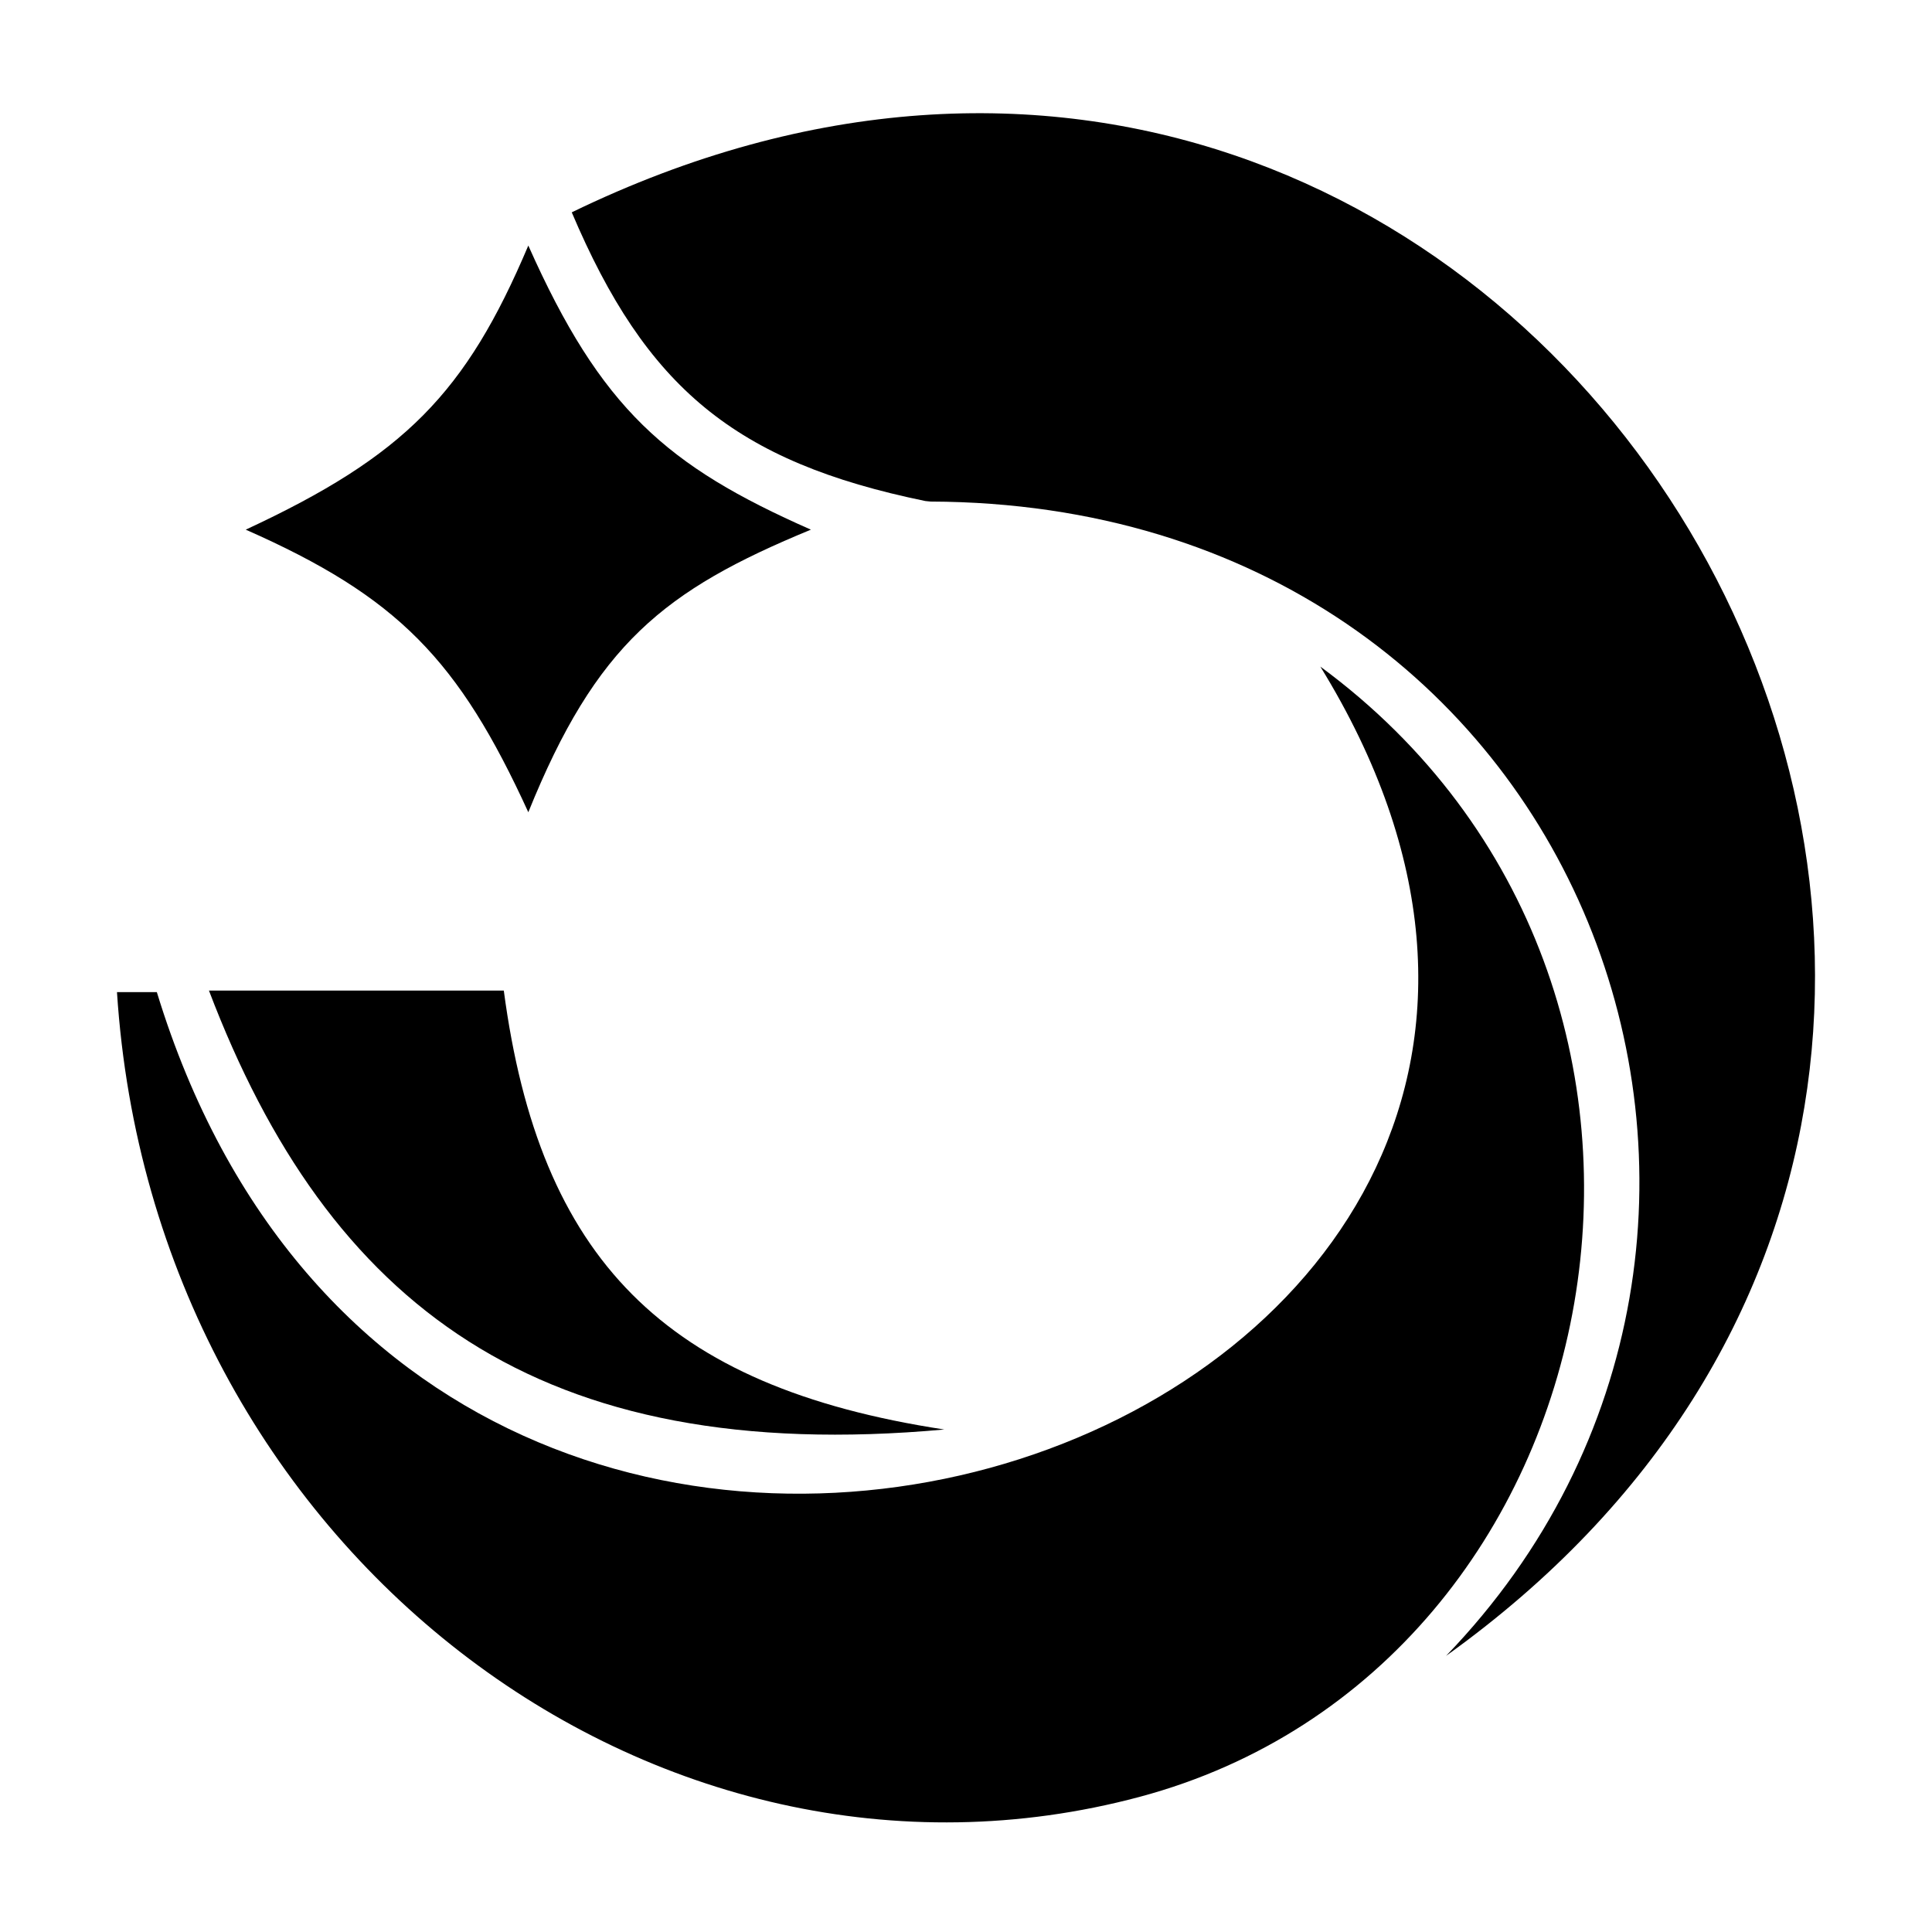 <svg xmlns="http://www.w3.org/2000/svg" width="512" height="512" viewBox="0 0 512 512" fill="none"><mask id="mask0_85_88" style="mask-type:alpha" maskUnits="userSpaceOnUse" x="0" y="0" width="512" height="512"><rect width="512" height="512" fill="#D9D9D9"></rect></mask><g mask="url(#mask0_85_88)"><path d="M65.125 140.365C107.188 120.813 123.443 104.208 140.01 65.074C159.274 108.359 176.641 123.494 214.895 140.365C175.936 156.434 157.992 170.734 140.01 215.251C121.538 174.868 105.447 158.158 65.125 140.365Z" fill="black"></path><path d="M133.51 262.511H55.375C86.98 345.649 142.505 388.605 250.239 378.833C175.887 367.482 142.935 333.467 133.51 262.511Z" fill="black"></path><path d="M41.562 262.917H31C40.527 410.657 173.729 510.458 301.968 476.198C430.208 441.937 465.005 261.397 349.906 176.656C474.17 378.51 115.873 506.104 41.562 262.917Z" fill="black"></path><path d="M383.218 438.823C609.191 276.995 406.328 -67.428 151.521 56.272C171.189 102.626 194.655 122.394 245.229 132.779L246.625 132.919C421.471 133.529 490.706 327.369 383.218 438.823Z" fill="black"></path></g></svg>